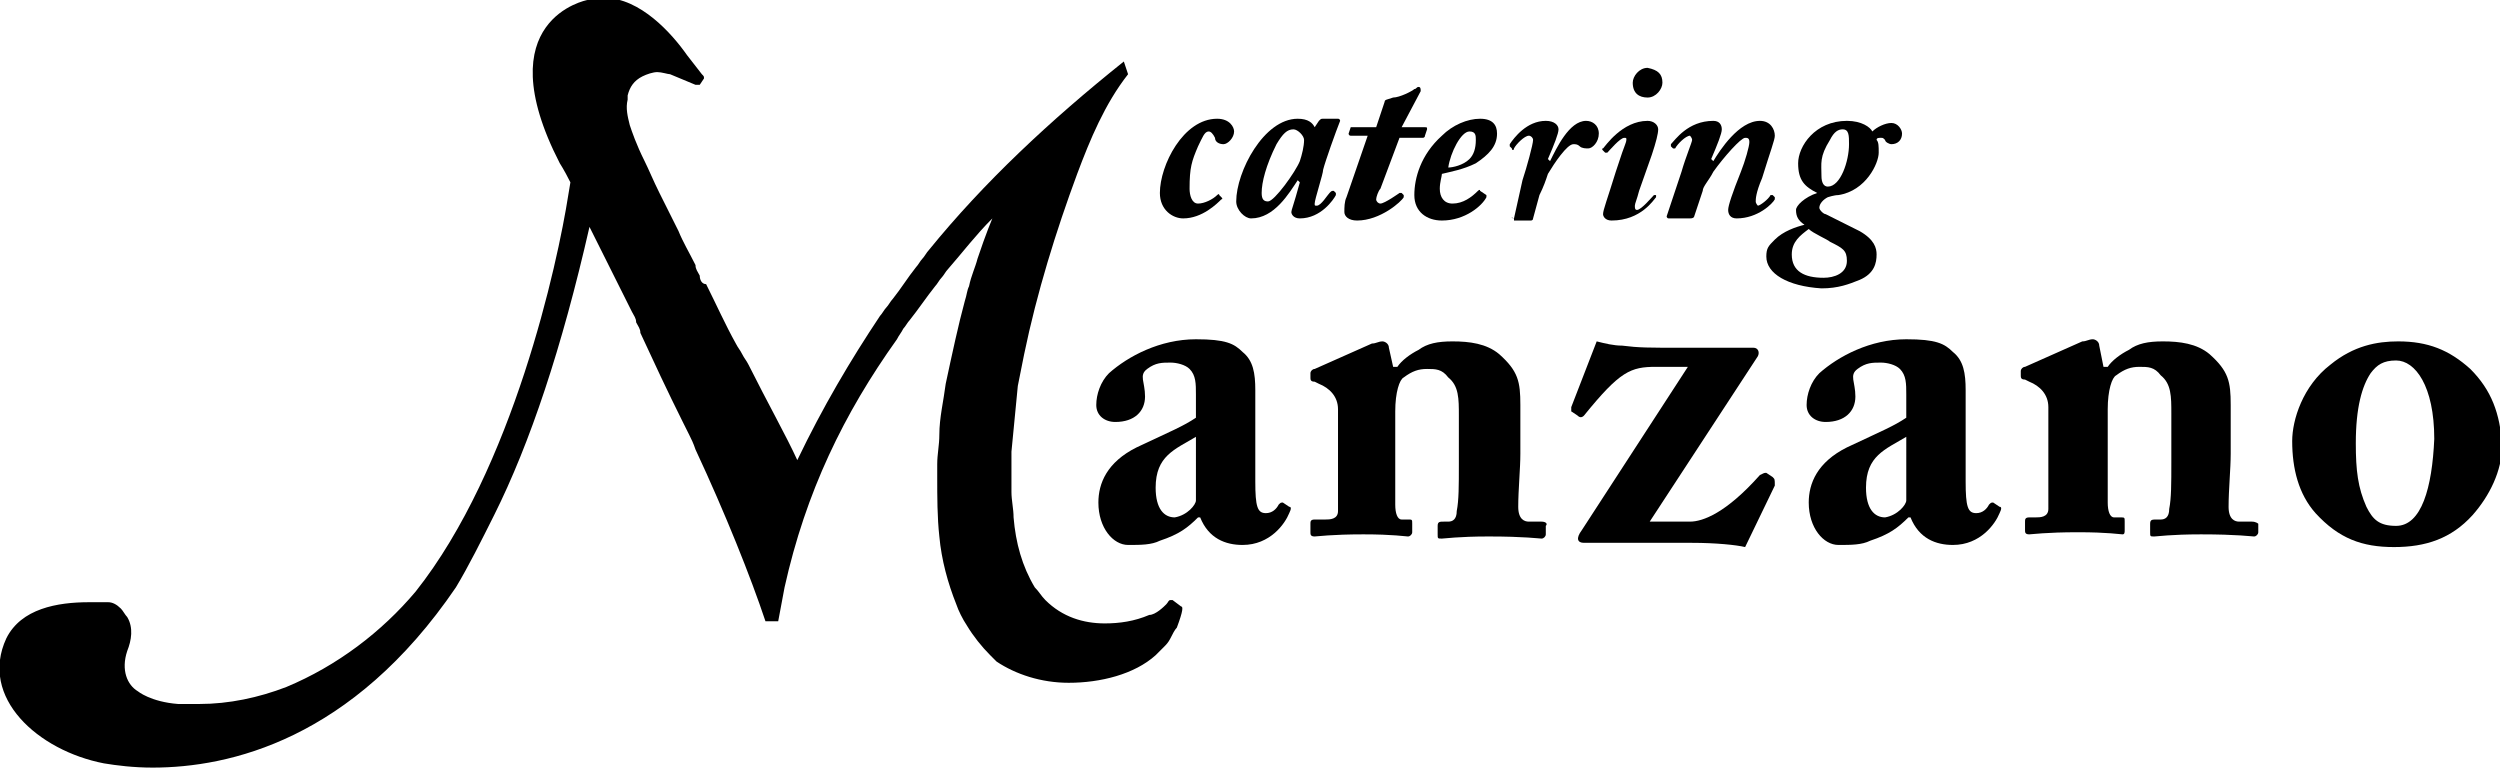 <?xml version="1.0" encoding="utf-8"?>
<!-- Generator: Adobe Illustrator 16.0.0, SVG Export Plug-In . SVG Version: 6.00 Build 0)  -->
<!DOCTYPE svg PUBLIC "-//W3C//DTD SVG 1.1//EN" "http://www.w3.org/Graphics/SVG/1.1/DTD/svg11.dtd">
<svg version="1.1" id="Capa_1" xmlns="http://www.w3.org/2000/svg" xmlns:xlink="http://www.w3.org/1999/xlink" x="0px" y="0px"
	 width="117.9px" height="36.2px" viewBox="0 0 117.9 36.2" style="enable-background:new 0 0 117.9 36.2;" xml:space="preserve">
<g>
	<defs>
		<rect id="SVGID_1_" width="117.9" height="36.2"/>
	</defs>
	<clipPath id="SVGID_2_">
		<use xlink:href="#SVGID_1_"  style="overflow:visible;"/>
	</clipPath>
	<path style="clip-path:url(#SVGID_2_);" d="M55.7,28.6l-0.4-0.3c0,0-0.1,0-0.1,0c-0.1,0-0.1,0.1-0.2,0.2c-0.1,0.1-0.5,0.5-0.8,0.5
		c-0.7,0.3-1.4,0.4-2.1,0.4c-1,0-2-0.3-2.8-1.1c-0.2-0.2-0.3-0.4-0.5-0.6c-0.6-1-0.9-2.1-1-3.3c0-0.4-0.1-0.8-0.1-1.2
		c0-0.6,0-1.3,0-1.9c0.1-1,0.2-2.1,0.3-3.1c0.1-0.5,0.2-1,0.3-1.5c0.6-2.9,1.5-5.8,2.5-8.5c0.6-1.6,1.3-3.3,2.4-4.7L53,2.9
		c-3.5,2.8-6.6,5.7-9.2,8.9c-0.1,0.1-0.2,0.3-0.3,0.4c-0.1,0.1-0.2,0.3-0.3,0.4c-0.4,0.5-0.7,1-1.1,1.5c-0.1,0.1-0.2,0.3-0.3,0.4
		c-0.1,0.1-0.2,0.3-0.3,0.4c-1.4,2.1-2.7,4.3-3.9,6.8c-0.5-1.1-1.4-2.7-2.3-4.5c-0.1-0.2-0.2-0.3-0.3-0.5c-0.1-0.2-0.2-0.3-0.3-0.5
		c-0.5-0.9-0.9-1.8-1.4-2.8C33.1,13.4,33,13.2,33,13c-0.1-0.2-0.2-0.3-0.2-0.5c-0.3-0.6-0.6-1.1-0.8-1.6c-0.3-0.6-0.6-1.2-0.9-1.8
		c-0.3-0.6-0.5-1.1-0.7-1.5c-0.4-0.8-0.6-1.4-0.7-1.7c-0.1-0.4-0.2-0.8-0.1-1.2c0-0.1,0-0.1,0-0.2c0,0,0,0,0,0
		c0.1-0.4,0.3-0.7,0.7-0.9c0.2-0.1,0.5-0.2,0.7-0.2c0.2,0,0.5,0.1,0.6,0.1L32.8,4c0,0,0.1,0,0.1,0c0,0,0.1,0,0.1,0l0.2-0.3
		c0-0.1,0-0.1-0.1-0.2l-0.7-0.9c-0.7-1-2.2-2.7-3.9-2.7c-0.3,0-0.5,0-0.8,0.1c0,0-4.8,0.9-1.3,7.7c0,0,0.2,0.3,0.5,0.9l-0.1,0.6
		c-0.5,3.2-2.6,12.9-7.2,18.7c-1.6,1.9-3.7,3.5-6.1,4.5c-1.3,0.5-2.7,0.8-4.1,0.8c-0.3,0-0.7,0-1,0c-1.3-0.1-1.9-0.6-1.9-0.6
		c-0.5-0.3-0.8-1-0.5-1.9c0.2-0.5,0.3-1.1,0-1.6c-0.1-0.1-0.2-0.3-0.3-0.4c-0.2-0.2-0.4-0.3-0.6-0.3h0c-0.3,0-0.6,0-0.9,0
		c-1.5,0-3.2,0.3-3.9,1.7C-1,32.9,1.8,35.4,4.9,36c0.6,0.1,1.4,0.2,2.3,0.2c3.6,0,9.4-1.3,14.3-8.5c0.6-1,1.2-2.2,1.8-3.4
		c0,0,0,0,0,0c1.7-3.4,3.2-7.9,4.5-13.6c0.5,1,1.2,2.4,2,4c0.1,0.2,0.2,0.3,0.2,0.5c0.1,0.2,0.2,0.3,0.2,0.5c0.6,1.3,1.3,2.8,2,4.2
		c0.1,0.2,0.2,0.4,0.3,0.6c0.1,0.2,0.2,0.4,0.3,0.7c1.4,3,2.6,6,3.3,8.1h0.6l0.3-1.6c1-4.5,2.8-8.2,5.3-11.7
		c0.1-0.2,0.2-0.3,0.3-0.5c0.1-0.1,0.2-0.3,0.3-0.4c0.4-0.5,0.8-1.1,1.2-1.6c0.1-0.1,0.2-0.3,0.3-0.4c0.1-0.1,0.2-0.3,0.3-0.4
		c0.7-0.8,1.3-1.6,2.1-2.4c0,0-0.3,0.7-0.7,1.9c-0.1,0.4-0.3,0.8-0.4,1.3c-0.1,0.2-0.1,0.4-0.2,0.7c-0.3,1.1-0.6,2.5-0.9,3.9
		c-0.1,0.8-0.3,1.6-0.3,2.4c0,0.5-0.1,0.9-0.1,1.4c0,0.2,0,0.4,0,0.6v0c0,0.9,0,1.9,0.1,2.8c0.1,1.1,0.4,2.2,0.8,3.2
		c0.1,0.3,0.3,0.7,0.5,1c0.3,0.5,0.7,1,1.1,1.4c0.1,0.1,0.2,0.2,0.3,0.3c0.9,0.6,2.1,1,3.4,1c1.5,0,3.1-0.4,4.1-1.3
		c0,0,0.1-0.1,0.1-0.1c0,0,0,0,0,0c0.1-0.1,0.2-0.2,0.3-0.3c0.1-0.1,0.2-0.2,0.3-0.4c0.1-0.2,0.2-0.4,0.3-0.5
		C55.8,28.8,55.8,28.6,55.7,28.6 M5.1,29.2l0-0.7v0L5.1,29.2z"/>
	<path style="clip-path:url(#SVGID_2_);" d="M60.8,23.9l-0.3-0.2c-0.1,0-0.1,0-0.2,0.1c-0.1,0.2-0.3,0.4-0.6,0.4
		c-0.4,0-0.5-0.3-0.5-1.5l0-4.3c0-0.8-0.1-1.4-0.6-1.8c-0.4-0.4-0.8-0.6-2.2-0.6c-1.7,0-3.2,0.8-4.1,1.6c-0.4,0.4-0.6,1-0.6,1.5
		c0,0.5,0.4,0.8,0.9,0.8c0.9,0,1.4-0.5,1.4-1.2c0-0.7-0.3-1,0.1-1.3c0.4-0.3,0.7-0.3,1.1-0.3c0.3,0,0.7,0.1,0.9,0.3
		c0.3,0.3,0.3,0.7,0.3,1.2v1.1c-0.6,0.4-1.1,0.6-2.8,1.4c-1.4,0.7-1.8,1.7-1.8,2.6c0,1.2,0.7,2,1.4,2c0.6,0,1.1,0,1.5-0.2
		c0.9-0.3,1.3-0.6,1.8-1.1h0.1c0.4,1,1.2,1.3,2,1.3c1.3,0,2-1,2.2-1.5C60.9,24,60.9,23.9,60.8,23.9 M56.4,23.6c0,0.2-0.4,0.7-1,0.8
		c-0.5,0-0.9-0.4-0.9-1.4c0-1.5,0.9-1.8,1.9-2.4V23.6z"/>
	<path style="clip-path:url(#SVGID_2_);" d="M72.7,24.6h-0.6c-0.2,0-0.5-0.1-0.5-0.7c0-0.8,0.1-1.8,0.1-2.5v-2.3
		c0-1.1-0.1-1.6-1-2.4c-0.6-0.5-1.4-0.6-2.2-0.6c-0.7,0-1.2,0.1-1.6,0.4c-0.4,0.2-0.8,0.5-1,0.8h-0.2l-0.2-0.9
		c0-0.2-0.2-0.3-0.3-0.3c-0.2,0-0.3,0.1-0.5,0.1l-2.7,1.2c-0.1,0-0.2,0.1-0.2,0.2v0.2c0,0.1,0,0.2,0.2,0.2l0.2,0.1
		c0.5,0.2,0.9,0.6,0.9,1.2v4.8c0,0.4-0.4,0.4-0.6,0.4H62c-0.2,0-0.2,0.1-0.2,0.2v0.4c0,0.1,0,0.2,0.2,0.2c0.1,0,0.8-0.1,2.3-0.1
		c1.4,0,2,0.1,2.1,0.1c0.1,0,0.2-0.1,0.2-0.2v-0.4c0-0.2,0-0.2-0.2-0.2h-0.3c-0.2,0-0.3-0.3-0.3-0.7l0-4.4c0-0.9,0.2-1.5,0.4-1.6
		c0.4-0.3,0.7-0.4,1.1-0.4c0.4,0,0.7,0,1,0.4c0.5,0.4,0.5,1,0.5,1.8v2.3c0,1,0,1.7-0.1,2.2c0,0.4-0.2,0.5-0.4,0.5h-0.2
		c-0.2,0-0.3,0-0.3,0.2v0.4c0,0.2,0,0.2,0.2,0.2c0.1,0,0.8-0.1,2.2-0.1c1.7,0,2.4,0.1,2.5,0.1c0.1,0,0.2-0.1,0.2-0.2v-0.4
		C73,24.7,72.9,24.6,72.7,24.6"/>
	<path style="clip-path:url(#SVGID_2_);" d="M83.6,22.5l-0.3-0.2c-0.1,0-0.1,0-0.3,0.1c-1.6,1.8-2.7,2.2-3.3,2.2h-1.9l5.1-7.8
		c0.1-0.2,0-0.4-0.2-0.4h-3.3c-1.7,0-2.1,0-2.9-0.1c-0.4,0-0.8-0.1-1.2-0.2l-1.2,3.1c0,0.1,0,0.2,0,0.2l0.3,0.2
		c0.1,0.1,0.2,0.1,0.3,0c1.7-2.1,2.2-2.3,3.4-2.3h1.5l-5,7.7c-0.3,0.4-0.2,0.6,0.1,0.6h2.5c0.5,0,1.5,0,2.6,0c1.1,0,2.1,0.1,2.5,0.2
		l1.4-2.9C83.7,22.6,83.7,22.6,83.6,22.5"/>
	<path style="clip-path:url(#SVGID_2_);" d="M94.3,23.9L94,23.7c-0.1,0-0.1,0-0.2,0.1c-0.1,0.2-0.3,0.4-0.6,0.4
		c-0.4,0-0.5-0.3-0.5-1.5l0-4.3c0-0.8-0.1-1.4-0.6-1.8c-0.4-0.4-0.8-0.6-2.2-0.6c-1.7,0-3.2,0.8-4.1,1.6c-0.4,0.4-0.6,1-0.6,1.5
		c0,0.5,0.4,0.8,0.9,0.8c0.9,0,1.4-0.5,1.4-1.2c0-0.7-0.3-1,0.1-1.3c0.4-0.3,0.7-0.3,1.1-0.3c0.3,0,0.7,0.1,0.9,0.3
		c0.3,0.3,0.3,0.7,0.3,1.2v1.1c-0.6,0.4-1.1,0.6-2.8,1.4c-1.4,0.7-1.8,1.7-1.8,2.6c0,1.2,0.7,2,1.4,2c0.6,0,1.1,0,1.5-0.2
		c0.9-0.3,1.3-0.6,1.8-1.1h0.1c0.4,1,1.2,1.3,2,1.3c1.3,0,2-1,2.2-1.5C94.4,24,94.4,23.9,94.3,23.9 M89.9,23.6c0,0.2-0.4,0.7-1,0.8
		c-0.5,0-0.9-0.4-0.9-1.4c0-1.5,0.9-1.8,1.9-2.4V23.6z"/>
	<path style="clip-path:url(#SVGID_2_);" d="M106.2,24.6h-0.6c-0.2,0-0.5-0.1-0.5-0.7c0-0.8,0.1-1.8,0.1-2.5v-2.3
		c0-1.1-0.1-1.6-1-2.4c-0.6-0.5-1.4-0.6-2.2-0.6c-0.7,0-1.2,0.1-1.6,0.4c-0.4,0.2-0.8,0.5-1,0.8h-0.2L99,16.3c0-0.2-0.2-0.3-0.3-0.3
		c-0.2,0-0.3,0.1-0.5,0.1l-2.7,1.2c-0.1,0-0.2,0.1-0.2,0.2v0.2c0,0.1,0,0.2,0.2,0.2l0.2,0.1c0.5,0.2,0.9,0.6,0.9,1.2v4.8
		c0,0.4-0.4,0.4-0.6,0.4h-0.3c-0.2,0-0.2,0.1-0.2,0.2v0.4c0,0.1,0,0.2,0.2,0.2c0.1,0,0.8-0.1,2.3-0.1c1.4,0,2,0.1,2.1,0.1
		c0.1,0,0.1-0.1,0.1-0.2v-0.4c0-0.2,0-0.2-0.2-0.2h-0.3c-0.2,0-0.3-0.3-0.3-0.7l0-4.4c0-0.9,0.2-1.5,0.4-1.6
		c0.4-0.3,0.7-0.4,1.1-0.4c0.4,0,0.7,0,1,0.4c0.5,0.4,0.5,1,0.5,1.8v2.3c0,1,0,1.7-0.1,2.2c0,0.4-0.2,0.5-0.4,0.5h-0.2
		c-0.2,0-0.3,0-0.3,0.2v0.4c0,0.2,0,0.2,0.2,0.2c0.1,0,0.8-0.1,2.2-0.1c1.7,0,2.4,0.1,2.5,0.1c0.1,0,0.2-0.1,0.2-0.2v-0.4
		C106.5,24.7,106.4,24.6,106.2,24.6"/>
	<path style="clip-path:url(#SVGID_2_);" d="M116.5,17.4c-1-0.9-2-1.3-3.4-1.3c-1,0-2.1,0.2-3.2,1.1c-1.3,1-1.8,2.6-1.8,3.6
		c0,1.3,0.3,2.5,1.1,3.4c1.1,1.2,2.2,1.6,3.7,1.6c1.5,0,2.7-0.4,3.7-1.5c0.8-0.9,1.4-2.1,1.4-3.3C117.9,19.5,117.5,18.4,116.5,17.4
		 M113,24.8c-0.8,0-1.1-0.3-1.4-0.9c-0.4-0.9-0.5-1.7-0.5-3c0-1.7,0.3-2.7,0.7-3.3c0.3-0.4,0.6-0.6,1.2-0.6c0.9,0,1.8,1.2,1.8,3.7
		C114.7,23,114.2,24.8,113,24.8"/>
	<path style="clip-path:url(#SVGID_2_);" d="M57.6,9.3c0,0,0.1,0.1,0,0.1c-0.2,0.2-0.9,0.9-1.8,0.9c-0.5,0-1.1-0.4-1.1-1.2
		c0-1.3,1.1-3.5,2.7-3.5c0.6,0,0.8,0.4,0.8,0.6c0,0.3-0.3,0.6-0.5,0.6c-0.2,0-0.4-0.1-0.4-0.3c-0.1-0.2-0.2-0.3-0.3-0.3
		c-0.2,0-0.3,0.3-0.5,0.7c-0.3,0.7-0.4,1-0.4,2c0,0.3,0.1,0.7,0.4,0.7c0.3,0,0.7-0.2,0.9-0.4c0,0,0.1-0.1,0.1,0L57.6,9.3z"/>
	<path style="clip-path:url(#SVGID_2_);" d="M63.1,5.6c0.1,0,0.1,0.1,0.1,0.1C63,6.2,62.5,7.6,62.4,8c0,0.2-0.4,1.4-0.4,1.6
		c0,0.1,0,0.1,0.1,0.1c0.2,0,0.5-0.5,0.6-0.6C62.8,9,62.8,9,62.9,9L63,9.1c0,0,0,0.1,0,0.1c-0.1,0.2-0.7,1.1-1.7,1.1
		c-0.3,0-0.4-0.2-0.4-0.3c0-0.1,0.1-0.3,0.4-1.4l-0.1-0.1c-0.4,0.6-1.1,1.8-2.2,1.8c-0.3,0-0.7-0.4-0.7-0.8c0-1.4,1.3-3.9,2.9-3.9
		c0.5,0,0.7,0.2,0.8,0.4l0.2-0.3c0.1-0.1,0.1-0.1,0.2-0.1H63.1z M59.8,9.5c0.3,0,1.3-1.4,1.5-1.9c0.1-0.3,0.2-0.7,0.2-1
		c0-0.2-0.3-0.5-0.5-0.5c-0.3,0-0.5,0.2-0.8,0.7c-0.5,1-0.7,1.8-0.7,2.3C59.5,9.4,59.6,9.5,59.8,9.5"/>
	<path style="clip-path:url(#SVGID_2_);" d="M66.1,6h1.1c0.1,0,0.1,0,0.1,0.1l-0.1,0.3c0,0.1-0.1,0.1-0.1,0.1h-1.1l-0.9,2.4
		C65,9,64.9,9.3,64.9,9.4c0,0.1,0.1,0.2,0.2,0.2c0.2,0,0.9-0.5,0.9-0.5c0,0,0.1,0,0.1,0l0.1,0.1c0,0,0,0.1,0,0.1
		c-0.1,0.2-1.1,1.1-2.2,1.1c-0.4,0-0.6-0.2-0.6-0.4c0-0.2,0-0.5,0.1-0.7l1-2.9h-0.8c-0.1,0-0.1-0.1-0.1-0.1l0.1-0.3
		C63.9,6,63.9,6,64,6h0.9l0.4-1.2c0-0.1,0.1-0.1,0.4-0.2c0.3,0,0.9-0.3,1-0.4c0.1,0,0.1-0.1,0.2-0.1c0.1,0,0.1,0.1,0.1,0.2L66.1,6z"
		/>
	<path style="clip-path:url(#SVGID_2_);" d="M70.1,9.2c0,0,0,0.1,0,0.1c-0.2,0.4-1,1.1-2.1,1.1c-0.7,0-1.3-0.4-1.3-1.2
		c0-0.8,0.3-1.9,1.3-2.8c0.5-0.5,1.2-0.8,1.8-0.8c0.6,0,0.8,0.3,0.8,0.7c0,0.6-0.4,1-1,1.4c-0.6,0.3-1.2,0.4-1.6,0.5
		c0,0.1-0.1,0.4-0.1,0.7c0,0.4,0.2,0.7,0.6,0.7c0.5,0,0.9-0.3,1.2-0.6c0,0,0.1-0.1,0.1,0L70.1,9.2z M69.3,7.5
		c0.2-0.2,0.3-0.5,0.3-0.9c0-0.2,0-0.4-0.3-0.4c-0.4,0-0.9,1-1,1.7C68.5,7.9,69,7.8,69.3,7.5"/>
	<path style="clip-path:url(#SVGID_2_);" d="M71.4,10.3C71.3,10.3,71.2,10.2,71.4,10.3l0.4-1.8c0.2-0.6,0.5-1.7,0.5-1.9
		c0-0.1-0.1-0.2-0.2-0.2c-0.2,0-0.6,0.4-0.7,0.6c0,0.1-0.1,0.1-0.1,0l-0.1-0.1c0,0,0-0.1,0-0.1c0.2-0.3,0.8-1.1,1.7-1.1
		c0.4,0,0.6,0.2,0.6,0.4c0,0.2-0.2,0.7-0.5,1.4l0.1,0.1C73.4,7,74,5.7,74.8,5.7c0.3,0,0.6,0.2,0.6,0.6c0,0.4-0.3,0.7-0.5,0.7
		c-0.1,0-0.3,0-0.4-0.1c-0.1-0.1-0.2-0.1-0.3-0.1c-0.3,0-0.9,0.9-1.2,1.4c-0.1,0.3-0.2,0.6-0.4,1l-0.3,1.1c0,0.1-0.1,0.1-0.1,0.1
		H71.4z"/>
	<path style="clip-path:url(#SVGID_2_);" d="M78.1,9.2c0,0,0,0.1,0,0.1c-0.1,0.1-0.7,1.1-2.1,1.1c-0.3,0-0.4-0.2-0.4-0.3
		c0-0.2,0.2-0.7,0.6-2l0.3-0.9c0.1-0.3,0.2-0.5,0.2-0.6c0-0.1,0-0.1-0.1-0.1c-0.2,0-0.7,0.6-0.8,0.7c0,0-0.1,0-0.1,0l-0.1-0.1
		c0,0-0.1-0.1,0-0.1c0.1-0.1,0.9-1.3,2.1-1.3c0.3,0,0.5,0.2,0.5,0.4c0,0.2-0.1,0.6-0.3,1.2l-0.6,1.7c-0.1,0.4-0.2,0.6-0.2,0.7
		c0,0.1,0,0.2,0.1,0.2c0.2,0,0.7-0.6,0.8-0.7c0,0,0.1,0,0.1,0L78.1,9.2z M78.4,3.9c0,0.3-0.3,0.7-0.7,0.7c-0.4,0-0.7-0.2-0.7-0.7
		c0-0.3,0.3-0.7,0.7-0.7C78.2,3.3,78.4,3.5,78.4,3.9"/>
	<path style="clip-path:url(#SVGID_2_);" d="M78.7,10.3c-0.1,0-0.1-0.1-0.1-0.1l0.7-2.1c0.2-0.7,0.5-1.4,0.5-1.5
		c0-0.1-0.1-0.2-0.1-0.2c-0.2,0-0.6,0.4-0.7,0.6c0,0-0.1,0-0.1,0l-0.1-0.1c0,0,0-0.1,0-0.1c0.2-0.2,0.8-1.1,2-1.1
		c0.3,0,0.4,0.2,0.4,0.4c0,0.2-0.2,0.7-0.5,1.4l0.1,0.1C81.1,7.1,82,5.7,83,5.7c0.5,0,0.7,0.4,0.7,0.7c0,0.2-0.2,0.7-0.6,2
		c-0.3,0.7-0.3,1-0.3,1.1c0,0.1,0.1,0.2,0.1,0.2c0.1,0,0.5-0.3,0.6-0.5c0,0,0.1,0,0.1,0l0.1,0.1c0,0,0,0.1,0,0.1
		c-0.1,0.2-0.8,0.9-1.8,0.9c-0.3,0-0.4-0.2-0.4-0.4c0-0.2,0.2-0.8,0.6-1.8c0.2-0.5,0.4-1.2,0.4-1.4c0-0.2-0.1-0.2-0.2-0.2
		c-0.2,0-1,0.9-1.5,1.6c-0.2,0.4-0.5,0.7-0.5,0.9l-0.4,1.2c0,0,0,0.1-0.2,0.1H78.7z"/>
	<path style="clip-path:url(#SVGID_2_);" d="M83.3,12.1c0-0.4,0.1-0.5,0.4-0.8c0.4-0.4,1-0.6,1.4-0.7c-0.3-0.2-0.4-0.4-0.4-0.7
		c0-0.2,0.4-0.6,1-0.8v0c-0.6-0.3-0.9-0.6-0.9-1.4c0-0.8,0.8-2,2.3-2c0.7,0,1.1,0.3,1.2,0.5c0.2-0.2,0.6-0.4,0.9-0.4
		c0.3,0,0.5,0.3,0.5,0.5c0,0.3-0.2,0.5-0.5,0.5c-0.1,0-0.3-0.1-0.3-0.2c-0.1-0.1-0.1-0.1-0.2-0.1c-0.1,0-0.2,0-0.2,0.1
		c0.1,0.1,0.1,0.3,0.1,0.6c0,0.5-0.6,1.8-1.9,2c-0.2,0-0.5,0.1-0.5,0.1c-0.2,0.1-0.4,0.3-0.4,0.5c0,0.1,0.2,0.3,0.3,0.3
		c0.2,0.1,0.8,0.4,1.6,0.8c0.7,0.4,0.8,0.8,0.8,1.1c0,0.4-0.1,0.9-0.8,1.2c-0.5,0.2-1,0.4-1.8,0.4C84.3,13.5,83.3,12.9,83.3,12.1
		 M87.1,12.3c0-0.5-0.2-0.6-0.8-0.9c-0.1-0.1-0.8-0.4-1-0.6c-0.4,0.3-0.8,0.6-0.8,1.2c0,0.8,0.6,1.1,1.5,1.1
		C86.5,13.1,87.1,12.9,87.1,12.3 M86.2,8.8c0.6,0,1-1.2,1-2c0-0.4,0-0.7-0.3-0.7c-0.2,0-0.4,0.1-0.6,0.5c-0.5,0.8-0.4,1.1-0.4,1.7
		C85.9,8.6,86,8.8,86.2,8.8"/>
</g>
</svg>
